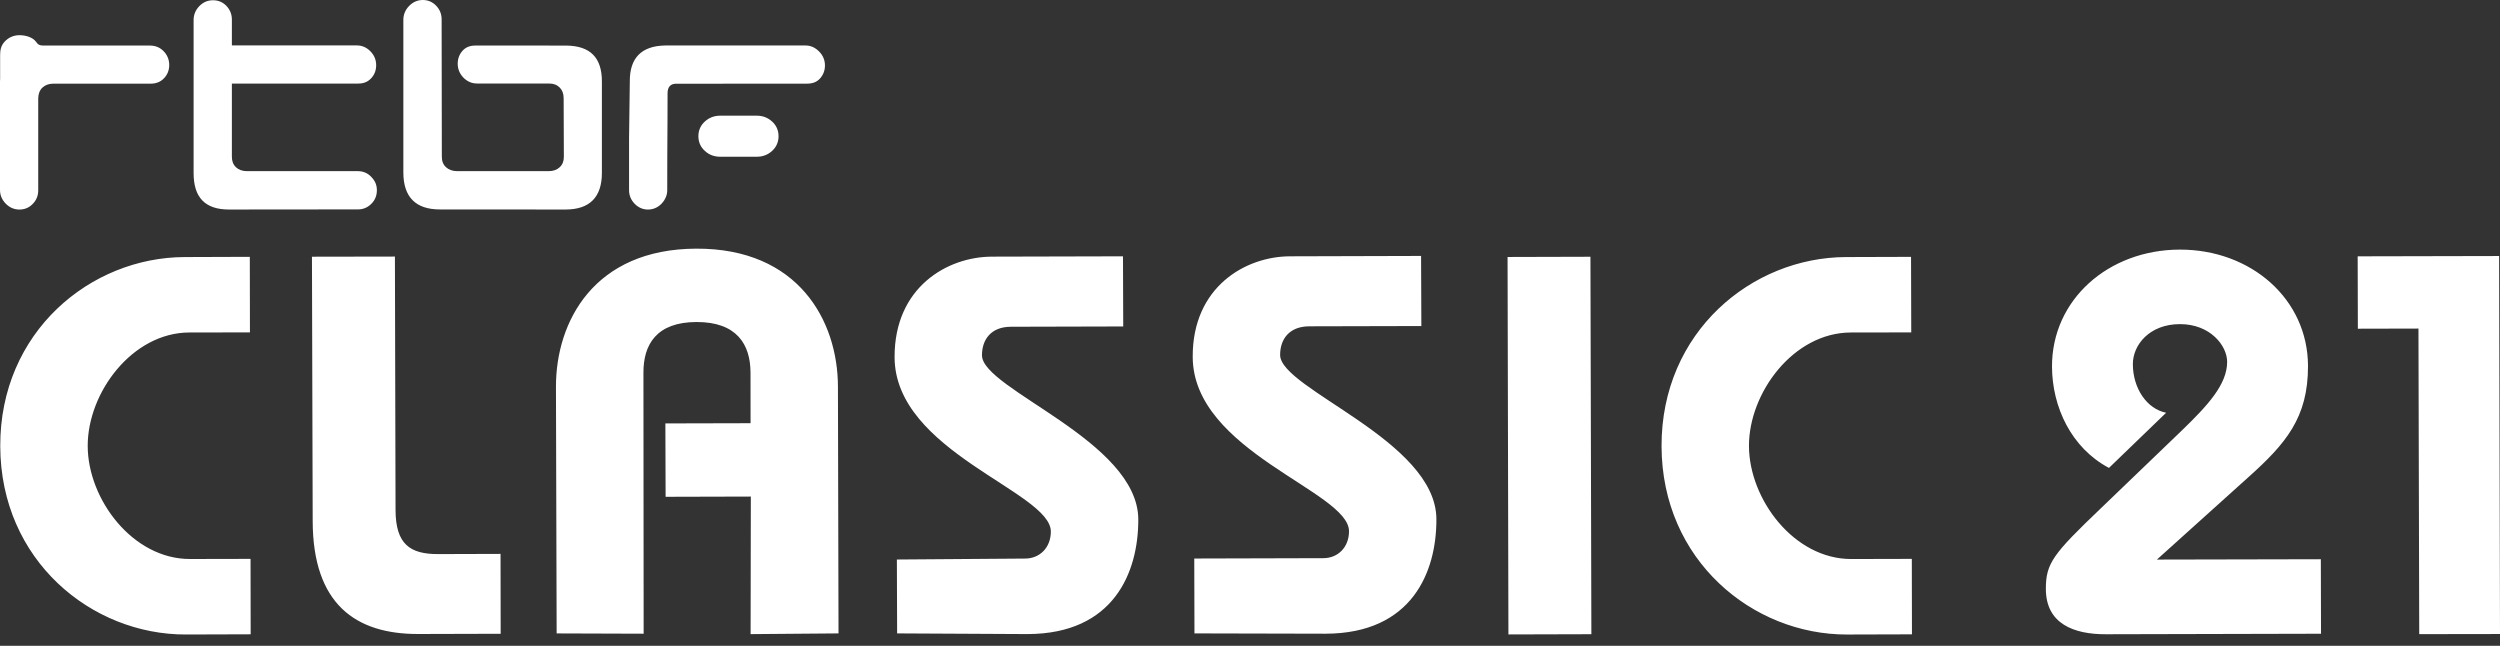 <svg width="120" height="31" viewBox="0 0 120 31" fill="none" xmlns="http://www.w3.org/2000/svg">
<rect x="0" y="0" width="120" height="31" fill="#333333" stroke="none"/>
<g clip-path="url(#clip0_275_5390)">
<path d="M91.74 15.955L88.839 15.96C86.091 15.965 83.948 18.845 83.95 21.407C83.959 23.969 86.116 26.838 88.859 26.833L91.767 26.826L91.774 30.448L88.654 30.457C84.133 30.466 79.769 26.903 79.754 21.418C79.741 15.928 84.092 12.35 88.612 12.339L91.73 12.329L91.74 15.955ZM11.997 15.955L9.089 15.959C6.35 15.965 4.204 18.843 4.21 21.408C4.216 23.97 6.374 26.839 9.121 26.832L12.026 26.826L12.032 30.446L8.916 30.456C4.397 30.467 0.027 26.904 0.012 21.417C-0.005 15.928 4.346 12.348 8.869 12.339L11.991 12.328L11.997 15.955ZM76.386 30.442L72.404 30.453L72.363 12.335L76.341 12.324L76.386 30.442ZM104.627 11.981C108.046 11.974 110.775 14.352 110.784 17.564C110.79 20.053 109.718 21.3 107.888 22.936L103.531 26.86L111.4 26.843L111.409 30.419L101.091 30.444C99.528 30.45 98.207 29.934 98.201 28.275C98.198 27.032 98.55 26.591 100.831 24.408L104.729 20.662C105.964 19.467 106.905 18.456 106.903 17.367C106.901 16.589 106.09 15.554 104.634 15.558C103.179 15.56 102.375 16.552 102.377 17.48C102.379 18.648 103.057 19.631 103.974 19.812L101.23 22.46C99.423 21.503 98.502 19.536 98.496 17.596C98.49 14.38 101.206 11.989 104.627 11.981ZM120 30.433L116.123 30.439L116.086 15.771L113.177 15.778L113.168 12.304L119.957 12.289L120 30.433ZM33.424 11.935C38.318 11.919 40.211 15.389 40.221 18.546L40.249 30.403L36.029 30.438L36.04 23.835L31.949 23.846L31.938 20.324L36.027 20.314L36.025 17.885C36.02 16.535 35.37 15.452 33.432 15.457C31.497 15.461 30.879 16.552 30.885 17.895L30.895 30.418L26.719 30.404L26.686 18.576C26.679 15.421 28.526 11.95 33.424 11.935ZM53.915 15.67L48.529 15.684C47.562 15.685 47.133 16.306 47.135 17.057C47.142 18.686 54.626 21.155 54.638 24.933C54.643 27.469 53.467 30.424 49.323 30.436L43.062 30.403L43.05 26.857L49.205 26.811C49.904 26.811 50.44 26.289 50.441 25.513C50.433 23.598 42.95 21.698 42.94 17.143C42.931 13.778 45.482 12.325 47.61 12.319L53.903 12.303L53.915 15.67ZM18.986 24.477C18.99 26.136 19.694 26.601 21.036 26.596L24.026 26.587L24.032 30.421L20.079 30.432C17.065 30.441 15.016 28.991 15.009 25.006L14.974 12.322L18.956 12.315L18.986 24.477ZM68.225 15.65L62.843 15.663C61.874 15.668 61.444 16.29 61.446 17.041C61.451 18.672 68.936 21.141 68.947 24.917C68.957 27.452 67.776 30.407 63.631 30.418L57.334 30.403L57.325 26.809L63.517 26.792C64.213 26.794 64.753 26.275 64.753 25.497C64.745 23.58 57.261 21.685 57.25 17.125C57.239 13.764 59.792 12.306 61.923 12.303L68.212 12.285L68.225 15.65ZM0.933 1.689C1.209 1.689 1.571 1.776 1.741 2.021C1.815 2.135 1.897 2.179 2.026 2.183C2.061 2.183 2.135 2.192 2.22 2.187H7.193C7.458 2.187 7.674 2.275 7.847 2.451C8.031 2.636 8.123 2.864 8.123 3.12C8.123 3.377 8.033 3.599 7.853 3.776C7.688 3.938 7.488 4.016 7.219 4.016H2.559C2.339 4.016 2.168 4.082 2.035 4.207C1.908 4.324 1.835 4.513 1.835 4.731V9.13C1.835 9.39 1.748 9.609 1.571 9.788C1.398 9.968 1.182 10.058 0.933 10.058C0.679 10.058 0.459 9.963 0.276 9.776C0.094 9.589 0 9.369 0 9.119V3.911C0 3.858 0.002 3.81 0.006 3.765V2.661C0.006 2.41 0.041 2.202 0.215 2.007C0.399 1.802 0.654 1.689 0.933 1.689ZM38.669 2.183C38.913 2.183 39.131 2.282 39.321 2.476C39.505 2.661 39.598 2.888 39.598 3.146C39.597 3.401 39.505 3.623 39.328 3.802C39.137 3.99 38.911 4.016 38.693 4.017L32.462 4.018C32.184 4.018 32.043 4.173 32.043 4.476L32.04 5.714L32.03 7.492L32.027 9.13C32.027 9.371 31.932 9.589 31.75 9.781C31.571 9.964 31.351 10.058 31.099 10.058C30.858 10.058 30.641 9.964 30.464 9.781C30.286 9.599 30.195 9.378 30.195 9.13V6.647C30.195 6.291 30.231 3.923 30.231 3.901C30.224 2.787 30.788 2.208 31.913 2.184L38.669 2.183ZM10.225 0.012C10.476 0.012 10.694 0.101 10.87 0.285C11.04 0.466 11.13 0.687 11.13 0.934V2.18H17.126C17.377 2.18 17.595 2.274 17.78 2.463C17.965 2.649 18.056 2.875 18.056 3.129C18.056 3.389 17.968 3.609 17.787 3.787C17.586 3.986 17.354 4.013 17.152 4.013H11.13V7.527C11.13 7.738 11.195 7.902 11.328 8.029C11.46 8.153 11.633 8.215 11.858 8.215H17.162C17.428 8.215 17.64 8.303 17.814 8.483C18.004 8.675 18.09 8.881 18.09 9.129C18.09 9.386 18.004 9.607 17.821 9.786C17.643 9.964 17.429 10.051 17.189 10.051L10.989 10.057C9.849 10.057 9.293 9.485 9.293 8.309V0.959C9.293 0.704 9.387 0.479 9.571 0.291C9.752 0.104 9.975 0.012 10.225 0.012ZM20.296 0C20.547 2.82346e-05 20.763 0.093 20.938 0.277C21.112 0.46 21.198 0.678 21.198 0.925L21.208 7.526C21.208 7.737 21.272 7.899 21.407 8.025C21.545 8.151 21.721 8.215 21.948 8.215H26.341C26.559 8.215 26.733 8.151 26.868 8.025C27.002 7.899 27.065 7.737 27.065 7.526L27.055 4.712C27.055 4.501 26.995 4.333 26.868 4.204C26.738 4.073 26.573 4.009 26.357 4.009H23.036L22.899 4.008C22.649 4.008 22.43 3.915 22.245 3.727C22.064 3.539 21.97 3.315 21.97 3.059C21.97 2.801 22.06 2.577 22.238 2.398C22.43 2.212 22.657 2.184 22.874 2.184L27.188 2.188C28.333 2.203 28.891 2.765 28.891 3.908V8.299C28.891 9.464 28.305 10.056 27.148 10.057L21.112 10.053C19.953 10.053 19.361 9.457 19.361 8.279V0.951C19.361 0.696 19.456 0.471 19.64 0.283C19.823 0.096 20.044 0 20.296 0ZM36.329 5.553C36.611 5.553 36.857 5.648 37.056 5.829C37.265 6.017 37.37 6.257 37.37 6.538V6.54C37.37 6.82 37.264 7.059 37.056 7.248C36.857 7.43 36.611 7.523 36.329 7.523H34.566C34.283 7.523 34.038 7.431 33.837 7.248C33.628 7.059 33.523 6.82 33.523 6.54V6.538C33.523 6.257 33.628 6.017 33.837 5.829C34.038 5.648 34.283 5.553 34.566 5.553H36.329Z" fill="white"/>
</g>
<defs>
<clipPath id="clip0_275_5390">
<rect width="120" height="30.457" fill="white"/>
</clipPath>
</defs>
</svg>
